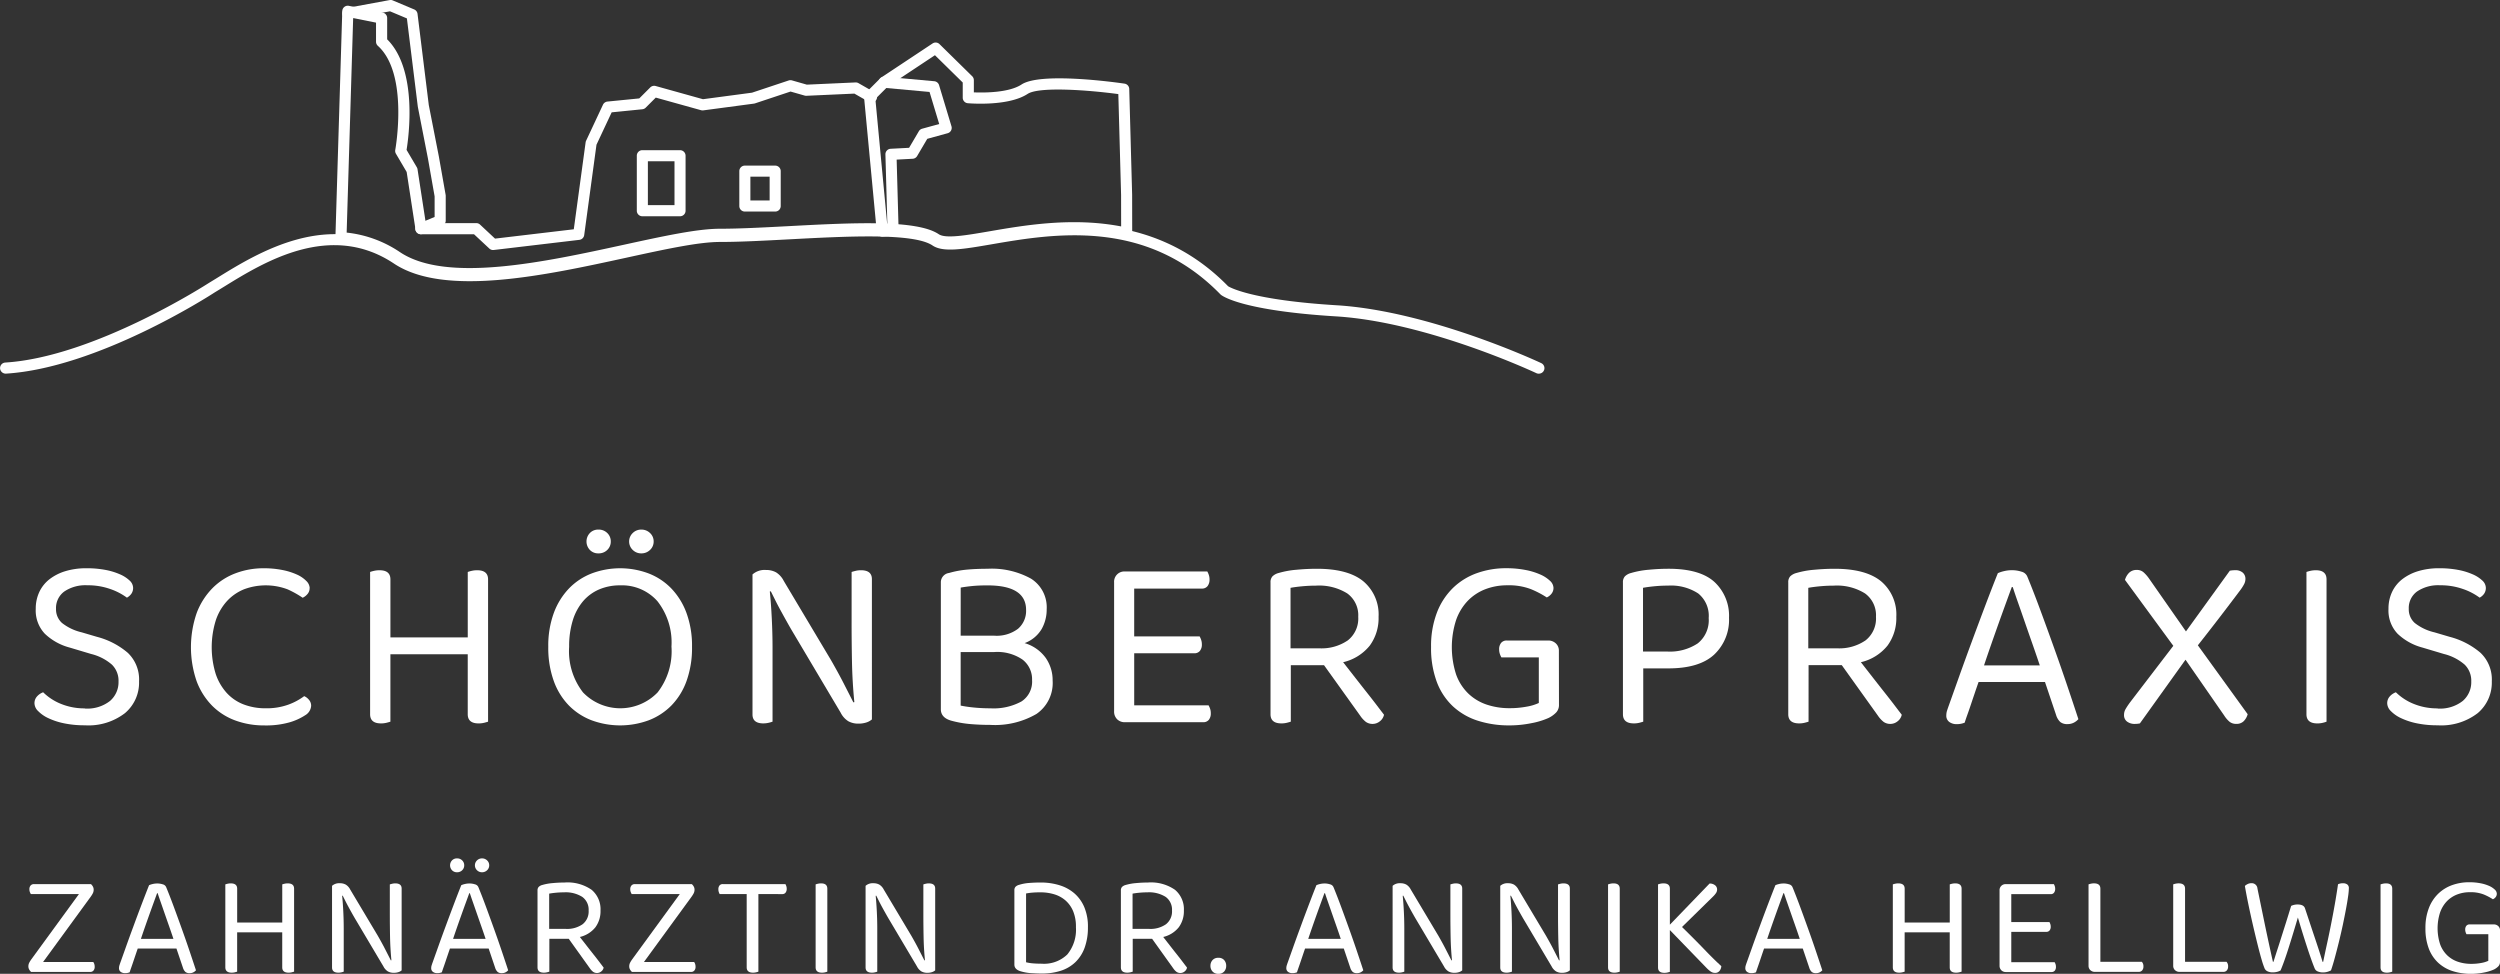 <svg xmlns="http://www.w3.org/2000/svg" width="317.093" height="123.517" viewBox="0 0 317.093 123.517">
  <rect x="0" y="0" width="317.093" height="123.517" fill="#333333" stroke="none"/>
  <g id="Gruppe_168" data-name="Gruppe 168" transform="translate(-139.434 -187.981)">
    <path id="Pfad_504" data-name="Pfad 504" d="M153.587,333.75a4.68,4.68,0,0,0,3.191-.959,3.145,3.145,0,0,0,1.084-2.468,2.862,2.862,0,0,0-.833-2.137,6.306,6.306,0,0,0-2.625-1.352l-2.734-.817a7.234,7.234,0,0,1-3.16-1.761,4.281,4.281,0,0,1-1.147-3.143,4.954,4.954,0,0,1,.456-2.154,4.443,4.443,0,0,1,1.3-1.619,6.269,6.269,0,0,1,2.028-1.022,9.059,9.059,0,0,1,2.656-.362,12.646,12.646,0,0,1,2.342.2,8.452,8.452,0,0,1,1.886.565,4.2,4.2,0,0,1,1.242.8,1.3,1.3,0,0,1,.44.911,1.282,1.282,0,0,1-.22.755,1.652,1.652,0,0,1-.566.5,7.867,7.867,0,0,0-2.122-1.1,8.511,8.511,0,0,0-2.908-.471,4.771,4.771,0,0,0-2.908.786,2.587,2.587,0,0,0-1.054,2.2,2.318,2.318,0,0,0,.755,1.792,6.36,6.36,0,0,0,2.515,1.194l1.918.566a9.8,9.8,0,0,1,3.914,2.028,4.667,4.667,0,0,1,1.43,3.63,5.053,5.053,0,0,1-1.792,4.024,7.58,7.58,0,0,1-5.092,1.54,12.669,12.669,0,0,1-2.624-.251,8.723,8.723,0,0,1-2.012-.66,4.4,4.4,0,0,1-1.289-.9,1.428,1.428,0,0,1-.456-.959,1.278,1.278,0,0,1,.331-.9,1.9,1.9,0,0,1,.77-.519,6.862,6.862,0,0,0,2.012,1.368,7.886,7.886,0,0,0,3.269.675" transform="translate(-3.395 -55.9)" fill="#fff"/>
    <path id="Pfad_505" data-name="Pfad 505" d="M197.483,318.472a1.123,1.123,0,0,1-.268.755,1.753,1.753,0,0,1-.612.472,12.532,12.532,0,0,0-1.918-1.07,7.859,7.859,0,0,0-5.532,0,6.041,6.041,0,0,0-2.138,1.478,6.854,6.854,0,0,0-1.43,2.452,11.537,11.537,0,0,0-.016,6.79,6.834,6.834,0,0,0,1.4,2.421,5.649,5.649,0,0,0,2.153,1.461,7.67,7.67,0,0,0,2.8.487,8.058,8.058,0,0,0,2.845-.456,7.822,7.822,0,0,0,2.028-1.084,1.566,1.566,0,0,1,.6.456,1.147,1.147,0,0,1,.283.77,1.49,1.49,0,0,1-.755,1.195,7.342,7.342,0,0,1-1.98.9,10.981,10.981,0,0,1-3.206.393,10.513,10.513,0,0,1-3.678-.629,8.061,8.061,0,0,1-2.939-1.871,8.84,8.84,0,0,1-1.964-3.1,13.282,13.282,0,0,1,.016-8.691,9.06,9.06,0,0,1,2-3.129,8.151,8.151,0,0,1,2.939-1.886,10.015,10.015,0,0,1,3.536-.629,11.974,11.974,0,0,1,2.374.22,8.3,8.3,0,0,1,1.855.581,3.871,3.871,0,0,1,1.195.818,1.338,1.338,0,0,1,.424.9" transform="translate(-18.779 -55.9)" fill="#fff"/>
    <path id="Pfad_506" data-name="Pfad 506" d="M237.241,335.753a2.854,2.854,0,0,1-.692.079q-1.383,0-1.383-1.164V327.06h-9.808v8.551c-.126.042-.293.088-.5.141a2.849,2.849,0,0,1-.692.079q-1.383,0-1.383-1.164V316.624a3.941,3.941,0,0,1,.487-.141,3.053,3.053,0,0,1,.707-.078q1.383,0,1.383,1.163v7.356h9.808v-8.3a3.957,3.957,0,0,1,.488-.141,3.046,3.046,0,0,1,.707-.078q1.383,0,1.383,1.163v18.044c-.126.042-.294.088-.5.141" transform="translate(-36.406 -56.095)" fill="#fff"/>
    <path id="Pfad_507" data-name="Pfad 507" d="M281.145,322.12a12.441,12.441,0,0,1-.691,4.321,8.613,8.613,0,0,1-1.918,3.113,8.125,8.125,0,0,1-2.892,1.886,10.456,10.456,0,0,1-7.23,0,8.113,8.113,0,0,1-2.893-1.886,8.6,8.6,0,0,1-1.917-3.113,12.414,12.414,0,0,1-.692-4.321,12.052,12.052,0,0,1,.707-4.307,8.965,8.965,0,0,1,1.934-3.112,8.039,8.039,0,0,1,2.892-1.9,10.28,10.28,0,0,1,7.167,0,8.043,8.043,0,0,1,2.892,1.9,8.964,8.964,0,0,1,1.933,3.112,12.065,12.065,0,0,1,.707,4.307m-2.609,0a8.474,8.474,0,0,0-1.776-5.785,6,6,0,0,0-4.731-2.012,6.641,6.641,0,0,0-2.672.519,5.6,5.6,0,0,0-2.043,1.508,6.864,6.864,0,0,0-1.3,2.437,11.1,11.1,0,0,0-.455,3.332,8.52,8.52,0,0,0,1.76,5.783,6.569,6.569,0,0,0,9.462,0,8.521,8.521,0,0,0,1.76-5.783m-7.7-13.361a1.455,1.455,0,0,1-.44,1.069,1.532,1.532,0,0,1-1.131.44,1.441,1.441,0,0,1-1.085-.44,1.557,1.557,0,0,1,0-2.137,1.442,1.442,0,0,1,1.085-.44,1.532,1.532,0,0,1,1.131.44,1.454,1.454,0,0,1,.44,1.068m5.438,0a1.431,1.431,0,0,1-.456,1.069,1.546,1.546,0,0,1-1.116.44,1.507,1.507,0,0,1-1.085-.44,1.481,1.481,0,0,1,0-2.137,1.507,1.507,0,0,1,1.085-.44,1.546,1.546,0,0,1,1.116.44,1.431,1.431,0,0,1,.456,1.068" transform="translate(-53.936 -52.097)" fill="#fff"/>
    <path id="Pfad_508" data-name="Pfad 508" d="M310.287,335.806q-1.384,0-1.383-1.132V316.913a2.306,2.306,0,0,1,1.7-.566,2.611,2.611,0,0,1,1.289.3,2.721,2.721,0,0,1,.974,1.085l6,10.06q.378.66.786,1.4t.786,1.478l.707,1.383q.33.645.55,1.085l.126-.032q-.251-2.545-.3-5.123t-.047-5.03V316.6c.126-.042.294-.089.5-.141a2.844,2.844,0,0,1,.691-.079q1.384,0,1.383,1.132V335.3a1.98,1.98,0,0,1-.723.394,3.183,3.183,0,0,1-.974.141,2.6,2.6,0,0,1-1.289-.3,2.7,2.7,0,0,1-.974-1.084l-5.973-10.06q-.378-.629-.8-1.383t-.817-1.477q-.394-.722-.723-1.383l-.55-1.1-.126.032q.157,1.509.251,3.442t.095,3.662v9.4a3.745,3.745,0,0,1-.487.141,2.907,2.907,0,0,1-.676.079" transform="translate(-74.025 -56.071)" fill="#fff"/>
    <path id="Pfad_509" data-name="Pfad 509" d="M364.747,321.224a5.028,5.028,0,0,1-.644,2.5,4.208,4.208,0,0,1-2.154,1.776,5.064,5.064,0,0,1,2.672,1.871,4.94,4.94,0,0,1,.88,2.876,4.759,4.759,0,0,1-2.059,4.244,10.472,10.472,0,0,1-5.863,1.383q-1.32,0-2.562-.11a13.246,13.246,0,0,1-2.374-.425q-1.32-.377-1.32-1.446V317.8a1.193,1.193,0,0,1,1.037-1.195,11.933,11.933,0,0,1,2.263-.425q1.195-.109,2.609-.11a10.3,10.3,0,0,1,5.533,1.258,4.289,4.289,0,0,1,1.98,3.9m-10.909,3.332h4.276a4.483,4.483,0,0,0,3-.88,2.99,2.99,0,0,0,1.022-2.389q0-3.112-4.9-3.112-1.1,0-1.9.079t-1.493.2Zm0,2.075v6.79a16.23,16.23,0,0,0,1.745.251q.99.094,2,.094a7.406,7.406,0,0,0,3.961-.865,2.994,2.994,0,0,0,1.351-2.719,3.138,3.138,0,0,0-1.21-2.594,5.66,5.66,0,0,0-3.568-.959Z" transform="translate(-92.554 -55.949)" fill="#fff"/>
    <path id="Pfad_510" data-name="Pfad 510" d="M390.718,335.418a1.36,1.36,0,0,1-.377-1.006V318.065a1.3,1.3,0,0,1,1.383-1.383h10.437a2.417,2.417,0,0,1,.189.425,1.734,1.734,0,0,1,.094.582,1.321,1.321,0,0,1-.251.848.872.872,0,0,1-.723.315h-8.581v6.067h8.3a2.458,2.458,0,0,1,.189.425,1.749,1.749,0,0,1,.094.582,1.26,1.26,0,0,1-.251.833.892.892,0,0,1-.724.3h-7.607v6.6h9.43a2.583,2.583,0,0,1,.189.409,1.7,1.7,0,0,1,.095.6,1.258,1.258,0,0,1-.252.834.891.891,0,0,1-.723.3h-9.9a1.36,1.36,0,0,1-1.006-.377" transform="translate(-109.597 -56.217)" fill="#fff"/>
    <path id="Pfad_511" data-name="Pfad 511" d="M428.138,335.464c-.126.042-.294.089-.5.141a2.846,2.846,0,0,1-.691.079q-1.384,0-1.383-1.163V317.8a1.083,1.083,0,0,1,.251-.77,1.742,1.742,0,0,1,.786-.425,11.273,11.273,0,0,1,2.248-.408q1.336-.126,2.593-.126,3.961,0,5.894,1.588a5.507,5.507,0,0,1,1.933,4.511,5.881,5.881,0,0,1-1.116,3.647,6.114,6.114,0,0,1-3.379,2.106l1.571,2.012q.786,1.007,1.493,1.9t1.258,1.619q.549.724.864,1.131a1.423,1.423,0,0,1-.55.849,1.441,1.441,0,0,1-.865.314,1.46,1.46,0,0,1-.88-.251,3.375,3.375,0,0,1-.723-.786L432.35,328.3h-4.212Zm3.584-9.305a5.892,5.892,0,0,0,3.647-1.006,3.52,3.52,0,0,0,1.32-2.986A3.413,3.413,0,0,0,435.3,319.2a6.741,6.741,0,0,0-3.96-.99q-.849,0-1.713.079t-1.525.2v7.67Z" transform="translate(-124.981 -55.949)" fill="#fff"/>
    <path id="Pfad_512" data-name="Pfad 512" d="M477.948,333.278a1.38,1.38,0,0,1-.33.943,3.4,3.4,0,0,1-.991.723,9.6,9.6,0,0,1-2.168.661,13.927,13.927,0,0,1-2.8.283,12.884,12.884,0,0,1-4.024-.6,8.387,8.387,0,0,1-3.144-1.823,8.165,8.165,0,0,1-2.043-3.1,12.227,12.227,0,0,1-.723-4.417,11.813,11.813,0,0,1,.755-4.4,8.71,8.71,0,0,1,2.059-3.128,8.434,8.434,0,0,1,3.033-1.855,10.923,10.923,0,0,1,3.678-.613,12.634,12.634,0,0,1,2.436.22,8.538,8.538,0,0,1,1.9.581,4.224,4.224,0,0,1,1.226.8,1.266,1.266,0,0,1,.44.88,1.168,1.168,0,0,1-.252.755,1.611,1.611,0,0,1-.6.471,11.994,11.994,0,0,0-2.012-1.053,7.8,7.8,0,0,0-2.986-.487,7.643,7.643,0,0,0-2.8.5,6.208,6.208,0,0,0-2.232,1.478,6.79,6.79,0,0,0-1.478,2.452,11.256,11.256,0,0,0,.016,6.9,6.346,6.346,0,0,0,1.54,2.4,6.245,6.245,0,0,0,2.326,1.4,8.947,8.947,0,0,0,2.908.456,11.556,11.556,0,0,0,2.137-.189,6.111,6.111,0,0,0,1.572-.471v-5.784h-4.747a2.312,2.312,0,0,1-.189-.424,1.729,1.729,0,0,1-.095-.582,1.252,1.252,0,0,1,.252-.833.893.893,0,0,1,.723-.3h5.25a1.366,1.366,0,0,1,.959.362,1.24,1.24,0,0,1,.393.959Z" transform="translate(-140.778 -55.9)" fill="#fff"/>
    <path id="Pfad_513" data-name="Pfad 513" d="M507.507,328.706v6.759c-.126.042-.294.088-.5.141a2.849,2.849,0,0,1-.691.078q-1.384,0-1.384-1.163V317.8a1.081,1.081,0,0,1,.252-.77,1.728,1.728,0,0,1,.786-.425,11.2,11.2,0,0,1,2.217-.409q1.3-.125,2.53-.126,3.992,0,5.831,1.682a5.852,5.852,0,0,1,1.839,4.542,6.05,6.05,0,0,1-1.887,4.668q-1.886,1.745-5.816,1.745Zm3.018-2.138a6.385,6.385,0,0,0,3.9-1.037,3.747,3.747,0,0,0,1.383-3.206,3.638,3.638,0,0,0-1.336-3.128,6.333,6.333,0,0,0-3.82-.99q-.848,0-1.682.079t-1.492.2v8.079Z" transform="translate(-159.649 -55.949)" fill="#fff"/>
    <path id="Pfad_514" data-name="Pfad 514" d="M544.737,335.464c-.126.042-.294.089-.5.141a2.846,2.846,0,0,1-.691.079q-1.384,0-1.383-1.163V317.8a1.083,1.083,0,0,1,.251-.77,1.742,1.742,0,0,1,.786-.425,11.272,11.272,0,0,1,2.248-.408q1.336-.126,2.593-.126,3.961,0,5.894,1.588a5.507,5.507,0,0,1,1.933,4.511,5.881,5.881,0,0,1-1.116,3.647,6.113,6.113,0,0,1-3.379,2.106l1.571,2.012q.786,1.007,1.493,1.9t1.258,1.619q.549.724.864,1.131a1.423,1.423,0,0,1-.55.849,1.441,1.441,0,0,1-.865.314,1.46,1.46,0,0,1-.88-.251,3.375,3.375,0,0,1-.723-.786l-4.589-6.413h-4.212Zm3.584-9.305a5.892,5.892,0,0,0,3.647-1.006,3.52,3.52,0,0,0,1.32-2.986A3.413,3.413,0,0,0,551.9,319.2a6.741,6.741,0,0,0-3.96-.99q-.849,0-1.713.079t-1.525.2v7.67Z" transform="translate(-175.911 -55.949)" fill="#fff"/>
    <path id="Pfad_515" data-name="Pfad 515" d="M590.28,330.581h-8.424q-.221.629-.471,1.367t-.488,1.446q-.236.708-.456,1.321c-.147.408-.262.75-.346,1.021a2.616,2.616,0,0,1-1.037.189,1.556,1.556,0,0,1-.9-.267.968.968,0,0,1-.393-.865,1.924,1.924,0,0,1,.094-.582c.063-.2.136-.413.22-.644q.472-1.321,1.211-3.4t1.6-4.417q.864-2.342,1.76-4.716t1.651-4.259a3.937,3.937,0,0,1,.755-.251,4.254,4.254,0,0,1,1.037-.126,3.9,3.9,0,0,1,1.21.189,1.065,1.065,0,0,1,.739.629q.754,1.824,1.619,4.165t1.744,4.794q.88,2.452,1.682,4.825t1.43,4.291a1.977,1.977,0,0,1-.6.456,1.74,1.74,0,0,1-.786.172,1.373,1.373,0,0,1-.912-.267,2.037,2.037,0,0,1-.534-.9Zm-4.212-12.04q-.346.943-.786,2.153t-.912,2.53q-.47,1.321-.942,2.672t-.881,2.578h7.074q-.472-1.414-.975-2.845t-.959-2.751q-.455-1.32-.849-2.436t-.644-1.9Z" transform="translate(-191.466 -56.095)" fill="#fff"/>
    <path id="Pfad_516" data-name="Pfad 516" d="M625.583,327.728l-5.785,8.079a3.217,3.217,0,0,1-.629.063,1.575,1.575,0,0,1-1.006-.3,1,1,0,0,1-.377-.834,1.448,1.448,0,0,1,.2-.754q.2-.346.518-.786l5.533-7.23-6.13-8.362a2.058,2.058,0,0,1,.519-.9,1.337,1.337,0,0,1,.99-.362,1.254,1.254,0,0,1,.848.3,4.654,4.654,0,0,1,.724.834l4.652,6.664,5.564-7.7a3.166,3.166,0,0,1,.314-.047,3.415,3.415,0,0,1,.346-.016,1.387,1.387,0,0,1,.99.314,1.038,1.038,0,0,1,.331.786,1.449,1.449,0,0,1-.173.676,5.473,5.473,0,0,1-.424.675q-1.321,1.761-2.672,3.521t-2.766,3.553l6.319,8.739a2.03,2.03,0,0,1-.5.88,1.275,1.275,0,0,1-.943.346,1.338,1.338,0,0,1-.833-.251,3.4,3.4,0,0,1-.707-.817Z" transform="translate(-208.946 -56.071)" fill="#fff"/>
    <path id="Pfad_517" data-name="Pfad 517" d="M660.943,335.753a2.849,2.849,0,0,1-.692.079q-1.383,0-1.383-1.164V316.624a3.928,3.928,0,0,1,.488-.141,3.046,3.046,0,0,1,.707-.078q1.351,0,1.352,1.163v18.044a4.129,4.129,0,0,1-.472.141" transform="translate(-226.89 -56.095)" fill="#fff"/>
    <path id="Pfad_518" data-name="Pfad 518" d="M683.446,333.75a4.679,4.679,0,0,0,3.19-.959,3.143,3.143,0,0,0,1.084-2.468,2.864,2.864,0,0,0-.832-2.137,6.31,6.31,0,0,0-2.625-1.352l-2.735-.817a7.236,7.236,0,0,1-3.16-1.761,4.279,4.279,0,0,1-1.147-3.143,4.946,4.946,0,0,1,.456-2.154,4.444,4.444,0,0,1,1.3-1.619,6.269,6.269,0,0,1,2.028-1.022,9.057,9.057,0,0,1,2.656-.362,12.64,12.64,0,0,1,2.341.2,8.444,8.444,0,0,1,1.886.565,4.184,4.184,0,0,1,1.242.8,1.3,1.3,0,0,1,.44.911,1.282,1.282,0,0,1-.22.755,1.648,1.648,0,0,1-.566.5,7.864,7.864,0,0,0-2.121-1.1,8.515,8.515,0,0,0-2.908-.471,4.769,4.769,0,0,0-2.907.786,2.587,2.587,0,0,0-1.054,2.2,2.319,2.319,0,0,0,.755,1.792,6.362,6.362,0,0,0,2.514,1.194l1.918.566a9.8,9.8,0,0,1,3.914,2.028,4.67,4.67,0,0,1,1.43,3.63,5.055,5.055,0,0,1-1.792,4.024,7.58,7.58,0,0,1-5.092,1.54,12.675,12.675,0,0,1-2.625-.251,8.741,8.741,0,0,1-2.012-.66,4.4,4.4,0,0,1-1.289-.9,1.43,1.43,0,0,1-.456-.959,1.276,1.276,0,0,1,.331-.9,1.9,1.9,0,0,1,.77-.519,6.848,6.848,0,0,0,2.011,1.368,7.891,7.891,0,0,0,3.27.675" transform="translate(-234.838 -55.9)" fill="#fff"/>
    <path id="Pfad_519" data-name="Pfad 519" d="M154.006,387.4a.791.791,0,0,1,.1.385,1.012,1.012,0,0,1-.1.458,3.521,3.521,0,0,1-.284.458l-6.029,8.264h6.359a.873.873,0,0,1,.128.248,1.084,1.084,0,0,1,.055.358.7.7,0,0,1-.155.485.526.526,0,0,1-.413.174h-7.494a1.13,1.13,0,0,1-.248-.311.79.79,0,0,1-.1-.385,1.012,1.012,0,0,1,.1-.458,3.493,3.493,0,0,1,.284-.458l6.028-8.264h-6.1a1.993,1.993,0,0,1-.119-.247.933.933,0,0,1-.064-.358.7.7,0,0,1,.156-.485.547.547,0,0,1,.43-.174h7.221a1.148,1.148,0,0,1,.247.311" transform="translate(-2.791 -86.971)" fill="#fff"/>
    <path id="Pfad_520" data-name="Pfad 520" d="M173.517,395.192h-4.911q-.129.367-.275.8t-.284.843q-.138.412-.265.77t-.2.6a1.527,1.527,0,0,1-.6.11.908.908,0,0,1-.523-.156.565.565,0,0,1-.229-.5,1.12,1.12,0,0,1,.055-.339c.037-.116.079-.242.128-.376q.275-.77.705-1.98t.935-2.574q.5-1.364,1.026-2.748t.963-2.483a2.252,2.252,0,0,1,.439-.147,2.506,2.506,0,0,1,.6-.073,2.3,2.3,0,0,1,.706.11.619.619,0,0,1,.43.367q.44,1.064.944,2.428t1.017,2.795q.514,1.43.981,2.813t.834,2.5a1.152,1.152,0,0,1-.348.265,1.007,1.007,0,0,1-.458.1.8.8,0,0,1-.531-.156,1.186,1.186,0,0,1-.312-.522Zm-2.456-7.019q-.2.549-.457,1.255t-.532,1.475q-.275.77-.549,1.557t-.514,1.5h4.123q-.275-.824-.568-1.658t-.559-1.6q-.266-.77-.494-1.42t-.376-1.109Z" transform="translate(-11.702 -86.9)" fill="#fff"/>
    <path id="Pfad_521" data-name="Pfad 521" d="M198.6,398.206a1.665,1.665,0,0,1-.4.046q-.807,0-.806-.678v-4.435h-5.718v4.984c-.073.024-.171.052-.293.082a1.667,1.667,0,0,1-.4.046q-.806,0-.807-.678V387.055a2.256,2.256,0,0,1,.284-.082,1.786,1.786,0,0,1,.412-.046q.807,0,.806.678v4.288h5.718v-4.838a2.2,2.2,0,0,1,.283-.082,1.788,1.788,0,0,1,.413-.046q.806,0,.806.678v10.518q-.11.036-.293.082" transform="translate(-22.162 -86.9)" fill="#fff"/>
    <path id="Pfad_522" data-name="Pfad 522" d="M215.021,398.237q-.806,0-.807-.66V387.224a1.346,1.346,0,0,1,.99-.33,1.521,1.521,0,0,1,.751.174,1.585,1.585,0,0,1,.568.632l3.5,5.864c.147.256.3.529.458.815s.311.574.458.862l.412.806c.128.251.235.462.321.632l.073-.019q-.146-1.484-.174-2.987t-.028-2.931v-3.7c.074-.024.171-.052.293-.082a1.668,1.668,0,0,1,.4-.046q.806,0,.806.659v10.372a1.15,1.15,0,0,1-.421.229,1.862,1.862,0,0,1-.568.082,1.52,1.52,0,0,1-.751-.174,1.575,1.575,0,0,1-.568-.632l-3.481-5.865q-.22-.366-.467-.806c-.164-.293-.324-.58-.476-.861s-.293-.55-.421-.806-.235-.47-.32-.642l-.073.018q.09.88.146,2.007t.055,2.135v5.479a2.1,2.1,0,0,1-.284.083,1.709,1.709,0,0,1-.394.046" transform="translate(-32.665 -86.886)" fill="#fff"/>
    <path id="Pfad_523" data-name="Pfad 523" d="M243.828,392.732h-4.911q-.128.367-.275.8t-.284.843q-.138.413-.265.77t-.2.6a1.529,1.529,0,0,1-.6.11.9.9,0,0,1-.523-.156.564.564,0,0,1-.229-.5,1.121,1.121,0,0,1,.055-.339c.037-.116.079-.242.128-.376l.705-1.98q.431-1.209.935-2.574t1.026-2.748q.524-1.384.962-2.483a2.26,2.26,0,0,1,.44-.147,2.5,2.5,0,0,1,.6-.073,2.277,2.277,0,0,1,.706.11.62.62,0,0,1,.43.366q.44,1.064.943,2.428t1.017,2.795q.513,1.429.981,2.813t.834,2.5a1.154,1.154,0,0,1-.348.266,1.016,1.016,0,0,1-.458.1.8.8,0,0,1-.531-.156,1.18,1.18,0,0,1-.312-.522Zm-3.1-10.555a.845.845,0,0,1-.256.623.891.891,0,0,1-.66.257.838.838,0,0,1-.632-.257.908.908,0,0,1,0-1.245.84.84,0,0,1,.632-.257.893.893,0,0,1,.66.257.845.845,0,0,1,.256.622m.641,3.537q-.2.55-.458,1.255t-.532,1.475q-.275.77-.55,1.558t-.513,1.5h4.123q-.275-.825-.568-1.659t-.559-1.6q-.266-.771-.494-1.42t-.376-1.109Zm2.529-3.537a.831.831,0,0,1-.266.623.9.9,0,0,1-.65.257.875.875,0,0,1-.632-.257.862.862,0,0,1,0-1.245.878.878,0,0,1,.632-.257.9.9,0,0,1,.65.257.83.83,0,0,1,.266.622" transform="translate(-42.414 -84.441)" fill="#fff"/>
    <path id="Pfad_524" data-name="Pfad 524" d="M261.984,398.038c-.073.025-.171.052-.293.082a1.67,1.67,0,0,1-.4.046q-.806,0-.806-.678V387.74a.631.631,0,0,1,.147-.449,1.012,1.012,0,0,1,.458-.247,6.547,6.547,0,0,1,1.31-.238q.779-.074,1.512-.074a5.345,5.345,0,0,1,3.436.925,3.21,3.21,0,0,1,1.127,2.63,3.427,3.427,0,0,1-.651,2.126,3.561,3.561,0,0,1-1.97,1.227l.916,1.173q.458.588.871,1.109t.733.944q.32.422.5.66a.83.83,0,0,1-.32.5.844.844,0,0,1-.5.183.853.853,0,0,1-.514-.146,1.969,1.969,0,0,1-.422-.458l-2.675-3.738h-2.456Zm2.089-5.424a3.432,3.432,0,0,0,2.125-.586,2.051,2.051,0,0,0,.77-1.741,1.992,1.992,0,0,0-.807-1.732,3.932,3.932,0,0,0-2.309-.577q-.5,0-1,.046t-.889.119v4.471Z" transform="translate(-52.874 -86.815)" fill="#fff"/>
    <path id="Pfad_525" data-name="Pfad 525" d="M289.325,387.4a.791.791,0,0,1,.1.385,1.012,1.012,0,0,1-.1.458,3.519,3.519,0,0,1-.284.458l-6.029,8.264h6.359a.873.873,0,0,1,.128.248,1.084,1.084,0,0,1,.055.358.7.7,0,0,1-.155.485.526.526,0,0,1-.413.174h-7.495a1.131,1.131,0,0,1-.248-.311.789.789,0,0,1-.1-.385,1.011,1.011,0,0,1,.1-.458,3.5,3.5,0,0,1,.284-.458l6.028-8.264h-6.1a2,2,0,0,1-.119-.247.933.933,0,0,1-.064-.358.7.7,0,0,1,.156-.485.547.547,0,0,1,.43-.174h7.221a1.148,1.148,0,0,1,.247.311" transform="translate(-61.899 -86.971)" fill="#fff"/>
    <path id="Pfad_526" data-name="Pfad 526" d="M306.293,388.354v9.84a2.115,2.115,0,0,1-.284.082,1.709,1.709,0,0,1-.394.046q-.806,0-.806-.678v-9.291h-3.426a1.39,1.39,0,0,1-.11-.247,1.074,1.074,0,0,1-.055-.358.735.735,0,0,1,.146-.486.521.521,0,0,1,.422-.173h7.934a1.35,1.35,0,0,1,.11.247,1,1,0,0,1,.055.339.772.772,0,0,1-.146.5.509.509,0,0,1-.422.183Z" transform="translate(-70.667 -86.971)" fill="#fff"/>
    <path id="Pfad_527" data-name="Pfad 527" d="M324.325,398.206a1.674,1.674,0,0,1-.4.046q-.807,0-.806-.678V387.055a2.2,2.2,0,0,1,.283-.082,1.787,1.787,0,0,1,.413-.046q.787,0,.787.678v10.518a2.313,2.313,0,0,1-.274.082" transform="translate(-80.233 -86.9)" fill="#fff"/>
    <path id="Pfad_528" data-name="Pfad 528" d="M335.178,398.237q-.806,0-.806-.66V387.224a1.346,1.346,0,0,1,.99-.33,1.522,1.522,0,0,1,.751.174,1.585,1.585,0,0,1,.568.632l3.5,5.864c.147.256.3.529.458.815s.311.574.458.862l.412.806c.128.251.235.462.321.632l.073-.019q-.146-1.484-.174-2.987t-.028-2.931v-3.7c.074-.024.171-.052.293-.082a1.668,1.668,0,0,1,.4-.046q.806,0,.806.659v10.372a1.15,1.15,0,0,1-.421.229,1.862,1.862,0,0,1-.568.082,1.52,1.52,0,0,1-.751-.174,1.575,1.575,0,0,1-.568-.632l-3.481-5.865q-.22-.366-.467-.806c-.164-.293-.324-.58-.477-.861s-.293-.55-.421-.806-.235-.47-.32-.642l-.073.018q.09.88.146,2.007t.055,2.135v5.479a2.1,2.1,0,0,1-.284.083,1.709,1.709,0,0,1-.394.046" transform="translate(-85.15 -86.886)" fill="#fff"/>
    <path id="Pfad_529" data-name="Pfad 529" d="M377.211,392.376a7.49,7.49,0,0,1-.412,2.612,4.866,4.866,0,0,1-1.173,1.841,4.767,4.767,0,0,1-1.842,1.091,7.684,7.684,0,0,1-2.419.357q-.586,0-1.319-.046a6.038,6.038,0,0,1-1.393-.248q-.77-.237-.77-.843v-9.419a.634.634,0,0,1,.146-.449,1.02,1.02,0,0,1,.458-.247,5.63,5.63,0,0,1,1.282-.238q.715-.054,1.429-.055a7.944,7.944,0,0,1,2.447.357,5.193,5.193,0,0,1,1.9,1.063,4.812,4.812,0,0,1,1.228,1.759,6.36,6.36,0,0,1,.44,2.465m-1.521,0a5.082,5.082,0,0,0-.358-2.007,3.7,3.7,0,0,0-.971-1.365,3.882,3.882,0,0,0-1.429-.779,6,6,0,0,0-1.75-.248q-.587,0-1.018.037a7.26,7.26,0,0,0-.8.109v8.723a5.547,5.547,0,0,0,.944.146q.5.037,1.035.037a4.231,4.231,0,0,0,3.252-1.173,4.948,4.948,0,0,0,1.091-3.482" transform="translate(-99.788 -86.815)" fill="#fff"/>
    <path id="Pfad_530" data-name="Pfad 530" d="M393.366,398.038c-.073.025-.171.052-.293.082a1.67,1.67,0,0,1-.4.046q-.806,0-.807-.678V387.74a.631.631,0,0,1,.147-.449,1.012,1.012,0,0,1,.458-.247,6.547,6.547,0,0,1,1.31-.238q.779-.074,1.512-.074a5.345,5.345,0,0,1,3.436.925,3.21,3.21,0,0,1,1.127,2.63,3.427,3.427,0,0,1-.651,2.126,3.561,3.561,0,0,1-1.97,1.227l.916,1.173q.458.588.871,1.109t.733.944q.32.422.5.66a.83.83,0,0,1-.32.5.844.844,0,0,1-.5.183.853.853,0,0,1-.514-.146,1.968,1.968,0,0,1-.422-.458l-2.675-3.738h-2.456Zm2.089-5.424a3.432,3.432,0,0,0,2.125-.586,2.051,2.051,0,0,0,.77-1.741,1.992,1.992,0,0,0-.806-1.732,3.932,3.932,0,0,0-2.309-.577q-.5,0-1,.046t-.889.119v4.471Z" transform="translate(-110.262 -86.815)" fill="#fff"/>
    <path id="Pfad_531" data-name="Pfad 531" d="M412.036,404.71a1.05,1.05,0,0,1,.266-.733.952.952,0,0,1,.742-.293.923.923,0,0,1,.733.293,1.073,1.073,0,0,1,.257.733,1.047,1.047,0,0,1-.257.715.923.923,0,0,1-.733.293.952.952,0,0,1-.742-.293,1.025,1.025,0,0,1-.266-.715" transform="translate(-119.073 -94.22)" fill="#fff"/>
    <path id="Pfad_532" data-name="Pfad 532" d="M436.411,395.192H431.5q-.129.367-.275.8t-.284.843q-.138.412-.265.77t-.2.6a1.527,1.527,0,0,1-.6.11.908.908,0,0,1-.523-.156.565.565,0,0,1-.229-.5,1.121,1.121,0,0,1,.055-.339c.037-.116.079-.242.128-.376q.275-.77.705-1.98t.935-2.574q.5-1.364,1.026-2.748t.962-2.483a2.253,2.253,0,0,1,.439-.147,2.505,2.505,0,0,1,.6-.073,2.3,2.3,0,0,1,.706.11.62.62,0,0,1,.43.367q.44,1.064.944,2.428t1.017,2.795q.514,1.43.981,2.813t.834,2.5a1.151,1.151,0,0,1-.348.265,1.007,1.007,0,0,1-.458.1.8.8,0,0,1-.531-.156,1.186,1.186,0,0,1-.312-.522Zm-2.456-7.019q-.2.549-.457,1.255t-.532,1.475q-.275.77-.549,1.557t-.514,1.5h4.123q-.275-.824-.568-1.658t-.559-1.6q-.266-.77-.495-1.42t-.376-1.109Z" transform="translate(-126.535 -86.9)" fill="#fff"/>
    <path id="Pfad_533" data-name="Pfad 533" d="M453.87,398.237q-.806,0-.807-.66V387.224a1.346,1.346,0,0,1,.99-.33,1.522,1.522,0,0,1,.751.174,1.585,1.585,0,0,1,.568.632l3.5,5.864c.147.256.3.529.458.815s.311.574.458.862l.412.806c.128.251.235.462.321.632l.073-.019q-.146-1.484-.174-2.987t-.028-2.931v-3.7c.074-.024.171-.052.293-.082a1.668,1.668,0,0,1,.4-.046q.806,0,.806.659v10.372a1.15,1.15,0,0,1-.421.229,1.862,1.862,0,0,1-.568.082,1.52,1.52,0,0,1-.751-.174,1.575,1.575,0,0,1-.568-.632l-3.481-5.865q-.22-.366-.467-.806c-.164-.293-.324-.58-.476-.861s-.293-.55-.421-.806-.235-.47-.32-.642l-.073.018q.09.88.146,2.007t.055,2.135v5.479a2.1,2.1,0,0,1-.284.083,1.708,1.708,0,0,1-.394.046" transform="translate(-136.994 -86.886)" fill="#fff"/>
    <path id="Pfad_534" data-name="Pfad 534" d="M478.109,398.237q-.806,0-.806-.66V387.224a1.346,1.346,0,0,1,.99-.33,1.522,1.522,0,0,1,.751.174,1.585,1.585,0,0,1,.568.632l3.5,5.864c.147.256.3.529.458.815s.311.574.458.862l.412.806c.128.251.235.462.321.632l.073-.019q-.146-1.484-.174-2.987t-.028-2.931v-3.7c.074-.024.171-.052.293-.082a1.668,1.668,0,0,1,.4-.046q.806,0,.806.659v10.372a1.15,1.15,0,0,1-.421.229,1.862,1.862,0,0,1-.568.082,1.52,1.52,0,0,1-.751-.174,1.575,1.575,0,0,1-.568-.632l-3.481-5.865q-.22-.366-.467-.806c-.164-.293-.324-.58-.476-.861s-.293-.55-.421-.806l-.32-.642-.073.018q.09.88.146,2.007t.055,2.135v5.479a2.1,2.1,0,0,1-.284.083,1.708,1.708,0,0,1-.394.046" transform="translate(-147.582 -86.886)" fill="#fff"/>
    <path id="Pfad_535" data-name="Pfad 535" d="M502.786,398.206a1.674,1.674,0,0,1-.4.046q-.807,0-.806-.678V387.055a2.2,2.2,0,0,1,.283-.082,1.788,1.788,0,0,1,.413-.046q.787,0,.787.678v10.518a2.31,2.31,0,0,1-.274.082" transform="translate(-158.185 -86.9)" fill="#fff"/>
    <path id="Pfad_536" data-name="Pfad 536" d="M514.336,392.845v5.3q-.11.036-.293.083a1.661,1.661,0,0,1-.4.046q-.806,0-.807-.678V387.054a2.261,2.261,0,0,1,.284-.083,1.811,1.811,0,0,1,.412-.046q.807,0,.806.678v4.563l5.039-5.223a1.091,1.091,0,0,1,.715.239.678.678,0,0,1,.238.513.808.808,0,0,1-.128.44,2.7,2.7,0,0,1-.366.44l-3.959,3.884q1.668,1.631,2.886,2.9t2.1,2.061a1.051,1.051,0,0,1-.247.632.7.7,0,0,1-.541.229.944.944,0,0,1-.559-.174,3.864,3.864,0,0,1-.5-.43Z" transform="translate(-163.102 -86.9)" fill="#fff"/>
    <path id="Pfad_537" data-name="Pfad 537" d="M539.779,395.192h-4.91q-.129.367-.275.8t-.284.843q-.138.412-.265.77t-.2.6a1.528,1.528,0,0,1-.6.11.908.908,0,0,1-.523-.156.565.565,0,0,1-.229-.5,1.12,1.12,0,0,1,.055-.339c.037-.116.079-.242.128-.376q.275-.77.705-1.98t.935-2.574q.5-1.364,1.026-2.748t.963-2.483a2.251,2.251,0,0,1,.439-.147,2.506,2.506,0,0,1,.6-.073,2.3,2.3,0,0,1,.706.11.619.619,0,0,1,.43.367q.44,1.064.944,2.428t1.017,2.795q.514,1.43.981,2.813t.834,2.5a1.152,1.152,0,0,1-.348.265,1.007,1.007,0,0,1-.458.1.8.8,0,0,1-.531-.156,1.186,1.186,0,0,1-.312-.522Zm-2.456-7.019q-.2.549-.457,1.255t-.532,1.475q-.275.77-.549,1.557t-.514,1.5h4.123q-.275-.824-.568-1.658t-.559-1.6q-.266-.77-.495-1.42t-.376-1.109Z" transform="translate(-171.686 -86.9)" fill="#fff"/>
    <path id="Pfad_538" data-name="Pfad 538" d="M574.134,398.206a1.665,1.665,0,0,1-.4.046q-.807,0-.806-.678v-4.435h-5.718v4.984c-.073.024-.171.052-.293.082a1.667,1.667,0,0,1-.4.046q-.806,0-.806-.678V387.055a2.253,2.253,0,0,1,.284-.082,1.786,1.786,0,0,1,.412-.046q.807,0,.806.678v4.288h5.718v-4.838a2.2,2.2,0,0,1,.283-.082,1.788,1.788,0,0,1,.413-.046q.806,0,.806.678v10.518q-.11.036-.293.082" transform="translate(-186.196 -86.9)" fill="#fff"/>
    <path id="Pfad_539" data-name="Pfad 539" d="M589.97,398.01a.792.792,0,0,1-.22-.586V387.9a.758.758,0,0,1,.807-.806h6.084a1.446,1.446,0,0,1,.11.248,1.012,1.012,0,0,1,.055.339.767.767,0,0,1-.147.5.508.508,0,0,1-.421.184h-5v3.536h4.838a1.385,1.385,0,0,1,.11.247,1.014,1.014,0,0,1,.055.339.73.73,0,0,1-.147.485.521.521,0,0,1-.421.175h-4.435v3.848h5.5a1.443,1.443,0,0,1,.11.239.975.975,0,0,1,.055.348.73.73,0,0,1-.146.485.52.52,0,0,1-.422.175h-5.772a.791.791,0,0,1-.586-.22" transform="translate(-196.699 -86.971)" fill="#fff"/>
    <path id="Pfad_540" data-name="Pfad 540" d="M610.021,397.939a.774.774,0,0,1-.229-.586v-10.3a2.258,2.258,0,0,1,.284-.083,1.808,1.808,0,0,1,.412-.046q.807,0,.806.678v9.272h5.26a.824.824,0,0,1,.2.6.711.711,0,0,1-.165.494.562.562,0,0,1-.439.184H610.6a.8.8,0,0,1-.577-.22" transform="translate(-205.454 -86.9)" fill="#fff"/>
    <path id="Pfad_541" data-name="Pfad 541" d="M629.088,397.939a.774.774,0,0,1-.229-.586v-10.3a2.258,2.258,0,0,1,.284-.083,1.808,1.808,0,0,1,.412-.046q.807,0,.807.678v9.272h5.26a.824.824,0,0,1,.2.6.711.711,0,0,1-.165.494.562.562,0,0,1-.439.184h-5.553a.8.8,0,0,1-.577-.22" transform="translate(-213.782 -86.9)" fill="#fff"/>
    <path id="Pfad_542" data-name="Pfad 542" d="M650.86,389.772a1.866,1.866,0,0,1,.825-.183q.77,0,.935.476.33.988.622,1.869t.568,1.7q.274.815.532,1.6t.513,1.632h.074q.255-1.227.513-2.41t.494-2.382q.238-1.2.458-2.437t.421-2.612a1.391,1.391,0,0,1,.623-.128.879.879,0,0,1,.55.155.554.554,0,0,1,.2.467,8.444,8.444,0,0,1-.1,1.063q-.1.714-.275,1.64t-.4,2q-.23,1.071-.485,2.107t-.514,1.988q-.256.953-.495,1.632a2.383,2.383,0,0,1-.421.173,1.911,1.911,0,0,1-.587.083,1.6,1.6,0,0,1-.678-.128.681.681,0,0,1-.367-.348q-.2-.476-.458-1.2t-.54-1.594q-.284-.87-.577-1.815t-.568-1.878q-.275.917-.568,1.887T650.576,395q-.285.906-.559,1.677t-.495,1.282a1.624,1.624,0,0,1-.4.165,2.155,2.155,0,0,1-.586.073,1.435,1.435,0,0,1-.678-.137.75.75,0,0,1-.348-.339,10.447,10.447,0,0,1-.376-1.1q-.211-.716-.44-1.622t-.476-1.951q-.248-1.044-.476-2.08t-.422-2q-.192-.962-.32-1.731a1.332,1.332,0,0,1,.348-.238,1.045,1.045,0,0,1,.477-.11.726.726,0,0,1,.769.678q.237,1.154.458,2.226t.449,2.181q.23,1.108.486,2.3t.568,2.584h.073q.257-.825.5-1.567t.495-1.548l.559-1.759q.3-.952.687-2.217" transform="translate(-220.831 -86.886)" fill="#fff"/>
    <path id="Pfad_543" data-name="Pfad 543" d="M676.758,398.206a1.674,1.674,0,0,1-.4.046q-.807,0-.806-.678V387.055a2.2,2.2,0,0,1,.283-.082,1.787,1.787,0,0,1,.413-.046q.787,0,.787.678v10.518a2.319,2.319,0,0,1-.274.082" transform="translate(-234.176 -86.9)" fill="#fff"/>
    <path id="Pfad_544" data-name="Pfad 544" d="M695.122,396.764a.8.8,0,0,1-.193.55,2,2,0,0,1-.577.422,5.656,5.656,0,0,1-1.264.384,8.092,8.092,0,0,1-1.631.165,7.506,7.506,0,0,1-2.346-.348,4.886,4.886,0,0,1-1.833-1.063,4.759,4.759,0,0,1-1.191-1.805,7.127,7.127,0,0,1-.421-2.574,6.891,6.891,0,0,1,.44-2.566,5.084,5.084,0,0,1,1.2-1.823,4.918,4.918,0,0,1,1.768-1.081,6.368,6.368,0,0,1,2.144-.357,7.351,7.351,0,0,1,1.421.128,4.961,4.961,0,0,1,1.108.338,2.482,2.482,0,0,1,.715.467.739.739,0,0,1,.256.514.682.682,0,0,1-.146.439.928.928,0,0,1-.348.275,7.027,7.027,0,0,0-1.173-.614,4.549,4.549,0,0,0-1.741-.284,4.446,4.446,0,0,0-1.63.293,3.618,3.618,0,0,0-1.3.861,3.967,3.967,0,0,0-.861,1.429,6.555,6.555,0,0,0,.01,4.023,3.693,3.693,0,0,0,.9,1.4,3.633,3.633,0,0,0,1.356.816,5.206,5.206,0,0,0,1.695.266,6.72,6.72,0,0,0,1.246-.11,3.572,3.572,0,0,0,.916-.275v-3.372h-2.767a1.391,1.391,0,0,1-.109-.247,1,1,0,0,1-.055-.339.73.73,0,0,1,.146-.485.521.521,0,0,1,.421-.175h3.061a.8.8,0,0,1,.559.211.724.724,0,0,1,.229.559Z" transform="translate(-238.596 -86.786)" fill="#fff"/>
    <path id="Pfad_545" data-name="Pfad 545" d="M226.505,217.684a.7.7,0,0,1-.272-1.355l1.995-.831v-2.61l-.846-4.8-1.282-6.558-1.387-11.215-2.144-.9-5.221.962a.7.7,0,1,1-.255-1.386l5.428-1a.7.7,0,0,1,.4.043l2.714,1.142a.705.705,0,0,1,.426.563l1.429,11.57,1.277,6.522.86,4.87a.742.742,0,0,1,.01.122v3.142a.706.706,0,0,1-.433.651l-2.428,1.012A.705.705,0,0,1,226.505,217.684Z" transform="translate(-33.669 0)" fill="#fff"/>
    <g id="Gruppe_166" data-name="Gruppe 166" transform="translate(181.964 188.707)">
      <path id="Pfad_546" data-name="Pfad 546" d="M232.008,223.937c-3.806,0-7.177-.6-9.626-2.237a13.457,13.457,0,0,0-6.767-2.308.7.7,0,0,1-.664-.743l.024-.432.857-28.265a.7.7,0,0,1,.843-.669l4.285.857a.7.7,0,0,1,.567.691v2.7c3.9,3.871,2.73,12.381,2.462,14.024l1.3,2.206a.724.724,0,0,1,.089.25l1.05,6.83h6.4a.7.7,0,0,1,.481.19l1.9,1.777,9.989-1.183,1.5-11.029a.7.7,0,0,1,.06-.2l2.142-4.571a.707.707,0,0,1,.568-.4l4.035-.4,1.393-1.393a.708.708,0,0,1,.688-.18l6,1.674,6.218-.828,4.651-1.549a.709.709,0,0,1,.416-.01l1.889.54,6.17-.28a.7.7,0,0,1,.382.092l2,1.143a.7.7,0,1,1-.7,1.223l-1.823-1.041-6.081.276a.669.669,0,0,1-.226-.026l-1.79-.511-4.507,1.5a.75.75,0,0,1-.13.03l-6.428.857a.731.731,0,0,1-.282-.02l-5.746-1.6-1.28,1.28a.7.7,0,0,1-.427.2l-3.888.39-1.927,4.11-1.557,11.463a.7.7,0,0,1-.615.6l-10.856,1.286a.694.694,0,0,1-.564-.185l-1.94-1.81h-6.722a.7.7,0,0,1-.7-.6L224,210.356l-1.36-2.312a.7.7,0,0,1-.086-.486c.018-.1,1.734-9.657-2.207-13.2a.7.7,0,0,1-.233-.523v-2.422l-2.9-.581-.825,27.213a14.9,14.9,0,0,1,6.774,2.486c5.926,3.953,18.392,1.233,28.409-.95,4.985-1.087,9.29-2.025,12.148-2.025,2.484,0,5.5-.16,8.7-.329,8-.425,16.279-.863,19.069,1.022.87.588,3.448.145,6.433-.369,4.459-.768,10.492-1.806,16.7-.619l-.007-3.993-.35-12.791c-3.931-.531-10.068-.964-11.5-.026-2.462,1.616-7.382,1.2-7.591,1.184a.7.7,0,0,1-.643-.7V199.01l-3.525-3.464-6.051,4.014a.7.7,0,1,1-.779-1.174l6.527-4.33a.7.7,0,0,1,.883.084l4.143,4.071a.7.7,0,0,1,.211.5v1.548c1.345.055,4.461.049,6.051-1,2.438-1.6,11.979-.266,13.059-.108a.7.7,0,0,1,.6.678l.367,13.405.009,4.878a.7.7,0,0,1-.859.688c-6.231-1.4-12.461-.328-17.01.454-3.554.612-6.12,1.053-7.461.149-2.4-1.621-10.8-1.177-18.207-.783-3.217.171-6.256.332-8.777.332-2.706,0-6.943.924-11.848,1.993C245.514,222.34,238.189,223.937,232.008,223.937Z" transform="translate(-214.95 -189.269)" fill="#fff"/>
      <path id="Pfad_547" data-name="Pfad 547" d="M336.338,225.54a.7.7,0,0,1-.7-.638l-1.61-17.025a.706.706,0,0,1,.2-.565l1.856-1.857a.717.717,0,0,1,.562-.2l6.286.571a.705.705,0,0,1,.61.5l1.571,5.214a.7.7,0,0,1-.488.883l-2.582.71-1.284,2.182a.7.7,0,0,1-.571.346l-2.027.108.248,8.894a.7.7,0,0,1-.623.719l-1.371.159A.8.8,0,0,1,336.338,225.54Zm-.877-17.466,1.51,15.979.015,0-.25-8.936a.7.7,0,0,1,.667-.723l2.336-.123,1.236-2.1a.7.7,0,0,1,.42-.322l2.162-.595-1.226-4.067-5.483-.5Z" transform="translate(-266.962 -196.25)" fill="#fff"/>
    </g>
    <g id="Gruppe_167" data-name="Gruppe 167" transform="translate(139.434 207.026)">
      <path id="Pfad_548" data-name="Pfad 548" d="M288.329,230.182h-4.785a.7.7,0,0,1-.7-.7V222.5a.7.7,0,0,1,.7-.7h4.785a.705.705,0,0,1,.7.7v6.976A.7.7,0,0,1,288.329,230.182Zm-4.081-1.409h3.376v-5.567h-3.376Z" transform="translate(-202.073 -221.797)" fill="#fff"/>
      <path id="Pfad_549" data-name="Pfad 549" d="M310.48,231.1H306.63a.7.7,0,0,1-.7-.7v-4.428a.7.7,0,0,1,.7-.7h3.851a.7.7,0,0,1,.7.7V230.4A.7.7,0,0,1,310.48,231.1Zm-3.146-1.409h2.441v-3.019h-2.441Z" transform="translate(-212.157 -223.311)" fill="#fff"/>
      <path id="Pfad_550" data-name="Pfad 550" d="M334.595,257.452a.7.7,0,0,1-.3-.068c-.137-.065-13.821-6.488-25.411-7.2-11.748-.719-14.336-2.532-14.592-2.735l-.066-.06c-9.453-9.713-21.242-7.684-29.044-6.342-3.553.612-6.12,1.053-7.461.149-2.4-1.622-10.8-1.176-18.2-.783-3.218.171-6.258.332-8.78.332-2.706,0-6.943.924-11.847,1.993-10.278,2.24-23.067,5.029-29.492.746-8.067-5.379-16.489-.186-21.521,2.917-.419.258-.812.5-1.177.72h0c-.863.561-14.955,9.6-26.514,10.326a.717.717,0,0,1-.747-.659.706.706,0,0,1,.659-.747c11.3-.706,25.709-10.02,25.854-10.114l.073-.044c.348-.209.72-.438,1.116-.683,4.97-3.065,14.222-8.77,23.043-2.89,5.925,3.951,18.392,1.233,28.409-.95,4.985-1.087,9.29-2.025,12.148-2.025,2.485,0,5.506-.16,8.705-.33,8-.425,16.276-.862,19.067,1.022.87.589,3.447.144,6.433-.369,7.59-1.305,20.284-3.489,30.248,6.7.261.163,3.064,1.762,13.779,2.418,11.864.727,25.789,7.265,25.928,7.331a.7.7,0,0,1-.3,1.342Z" transform="translate(-139.434 -229.101)" fill="#fff"/>
    </g>
  </g>
</svg>
